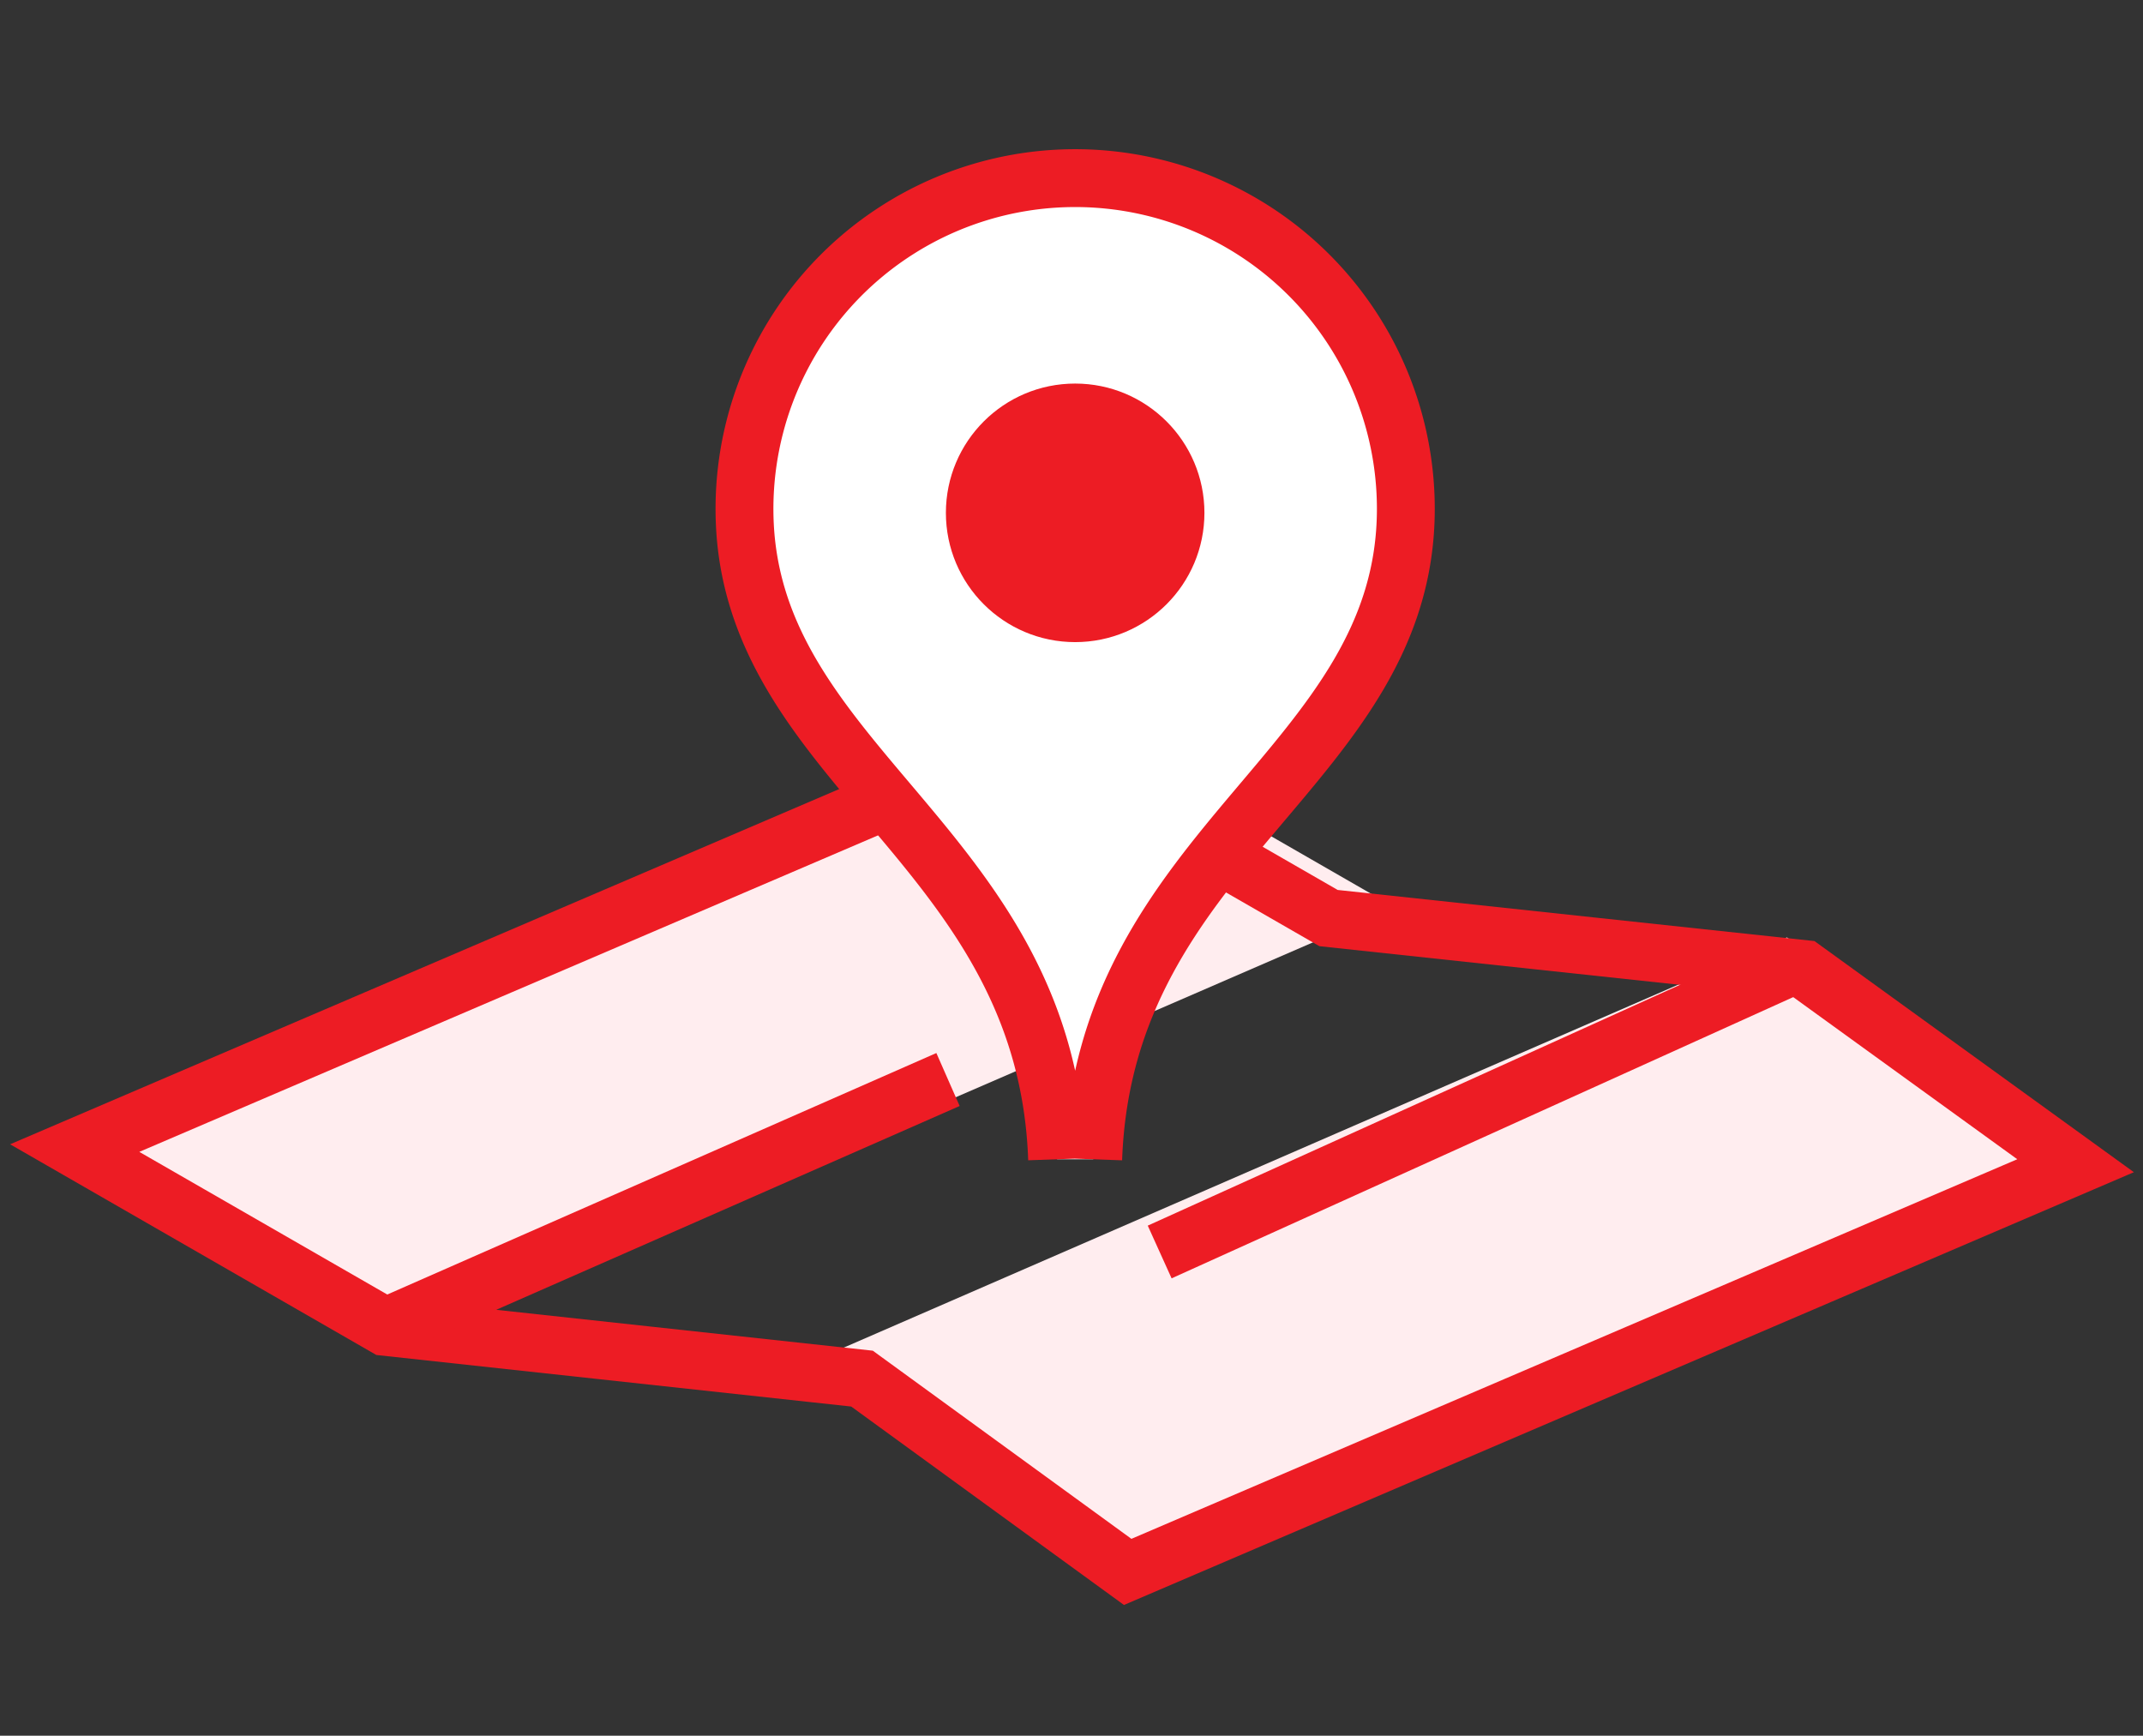 <?xml version="1.0" encoding="UTF-8"?> <svg xmlns="http://www.w3.org/2000/svg" xmlns:xlink="http://www.w3.org/1999/xlink" id="Store_Locator" data-name="Store Locator" width="74.087" height="60" viewBox="0 0 74.087 60"><rect x="0" y="0" width="74.087" height="60" fill="#333333" stroke="none"/><defs><clipPath id="clip-path"><rect id="Rectangle_3610" data-name="Rectangle 3610" width="74.087" height="50.66" fill="none"></rect></clipPath></defs><rect id="Rectangle_4030" data-name="Rectangle 4030" width="60" height="60" transform="translate(7)" fill="#fff" opacity="0"></rect><g id="Group_5022" data-name="Group 5022" transform="translate(0 5)"><path id="Path_9998" data-name="Path 9998" d="M25.765,39.5l9.64,7.013,34.39-14.731-9.863-7.141" transform="translate(1.845 2.763)" fill="#ffedef"></path><path id="Path_9999" data-name="Path 9999" d="M47.725,24.239l-11.1-6.386L2.234,32.584l11.277,6.488" transform="translate(0.478 2.118)" fill="#ffedef"></path><g id="Group_5021" data-name="Group 5021" transform="translate(0 0)"><g id="Group_5020" data-name="Group 5020" clip-path="url(#clip-path)"><path id="Path_10000" data-name="Path 10000" d="M62.008,25.7,45.58,23.939,35,17.852,2.233,31.89l10.745,6.181,16.473,1.788,9.185,6.682L71.406,32.5Z" transform="translate(0.35 2.797)" fill="none" stroke="#ed1c24" stroke-width="2"></path><path id="Path_10001" data-name="Path 10001" d="M34.308,34.918c.381-10.889,10.808-13.586,10.808-22.486a11.432,11.432,0,1,0-22.835.814c.611,8.262,10.41,11.123,10.779,21.671" transform="translate(3.486 0.157)" fill="#fff"></path><path id="Path_10002" data-name="Path 10002" d="M34.308,34.918c.381-10.889,10.808-13.586,10.808-22.486a11.432,11.432,0,1,0-22.835.814c.611,8.262,10.41,11.123,10.779,21.671" transform="translate(3.486 0.157)" fill="none" stroke="#ed1c24" stroke-width="2"></path><path id="Path_10003" data-name="Path 10003" d="M36.074,11.474A3.469,3.469,0,1,1,32.6,8.005a3.469,3.469,0,0,1,3.469,3.469" transform="translate(4.565 1.254)" fill="#ed1c24"></path><circle id="Ellipse_810" data-name="Ellipse 810" cx="3.469" cy="3.469" r="3.469" transform="translate(33.701 9.259)" fill="none" stroke="#ed1c24" stroke-width="2"></circle><line id="Line_415" data-name="Line 415" y1="8.551" x2="19.445" transform="translate(13.329 32.317)" fill="none" stroke="#ed1c24" stroke-width="2"></line><line id="Line_416" data-name="Line 416" x1="21.979" y2="9.943" transform="translate(40.092 28.336)" fill="none" stroke="#ed1c24" stroke-width="2"></line></g></g></g></svg> 